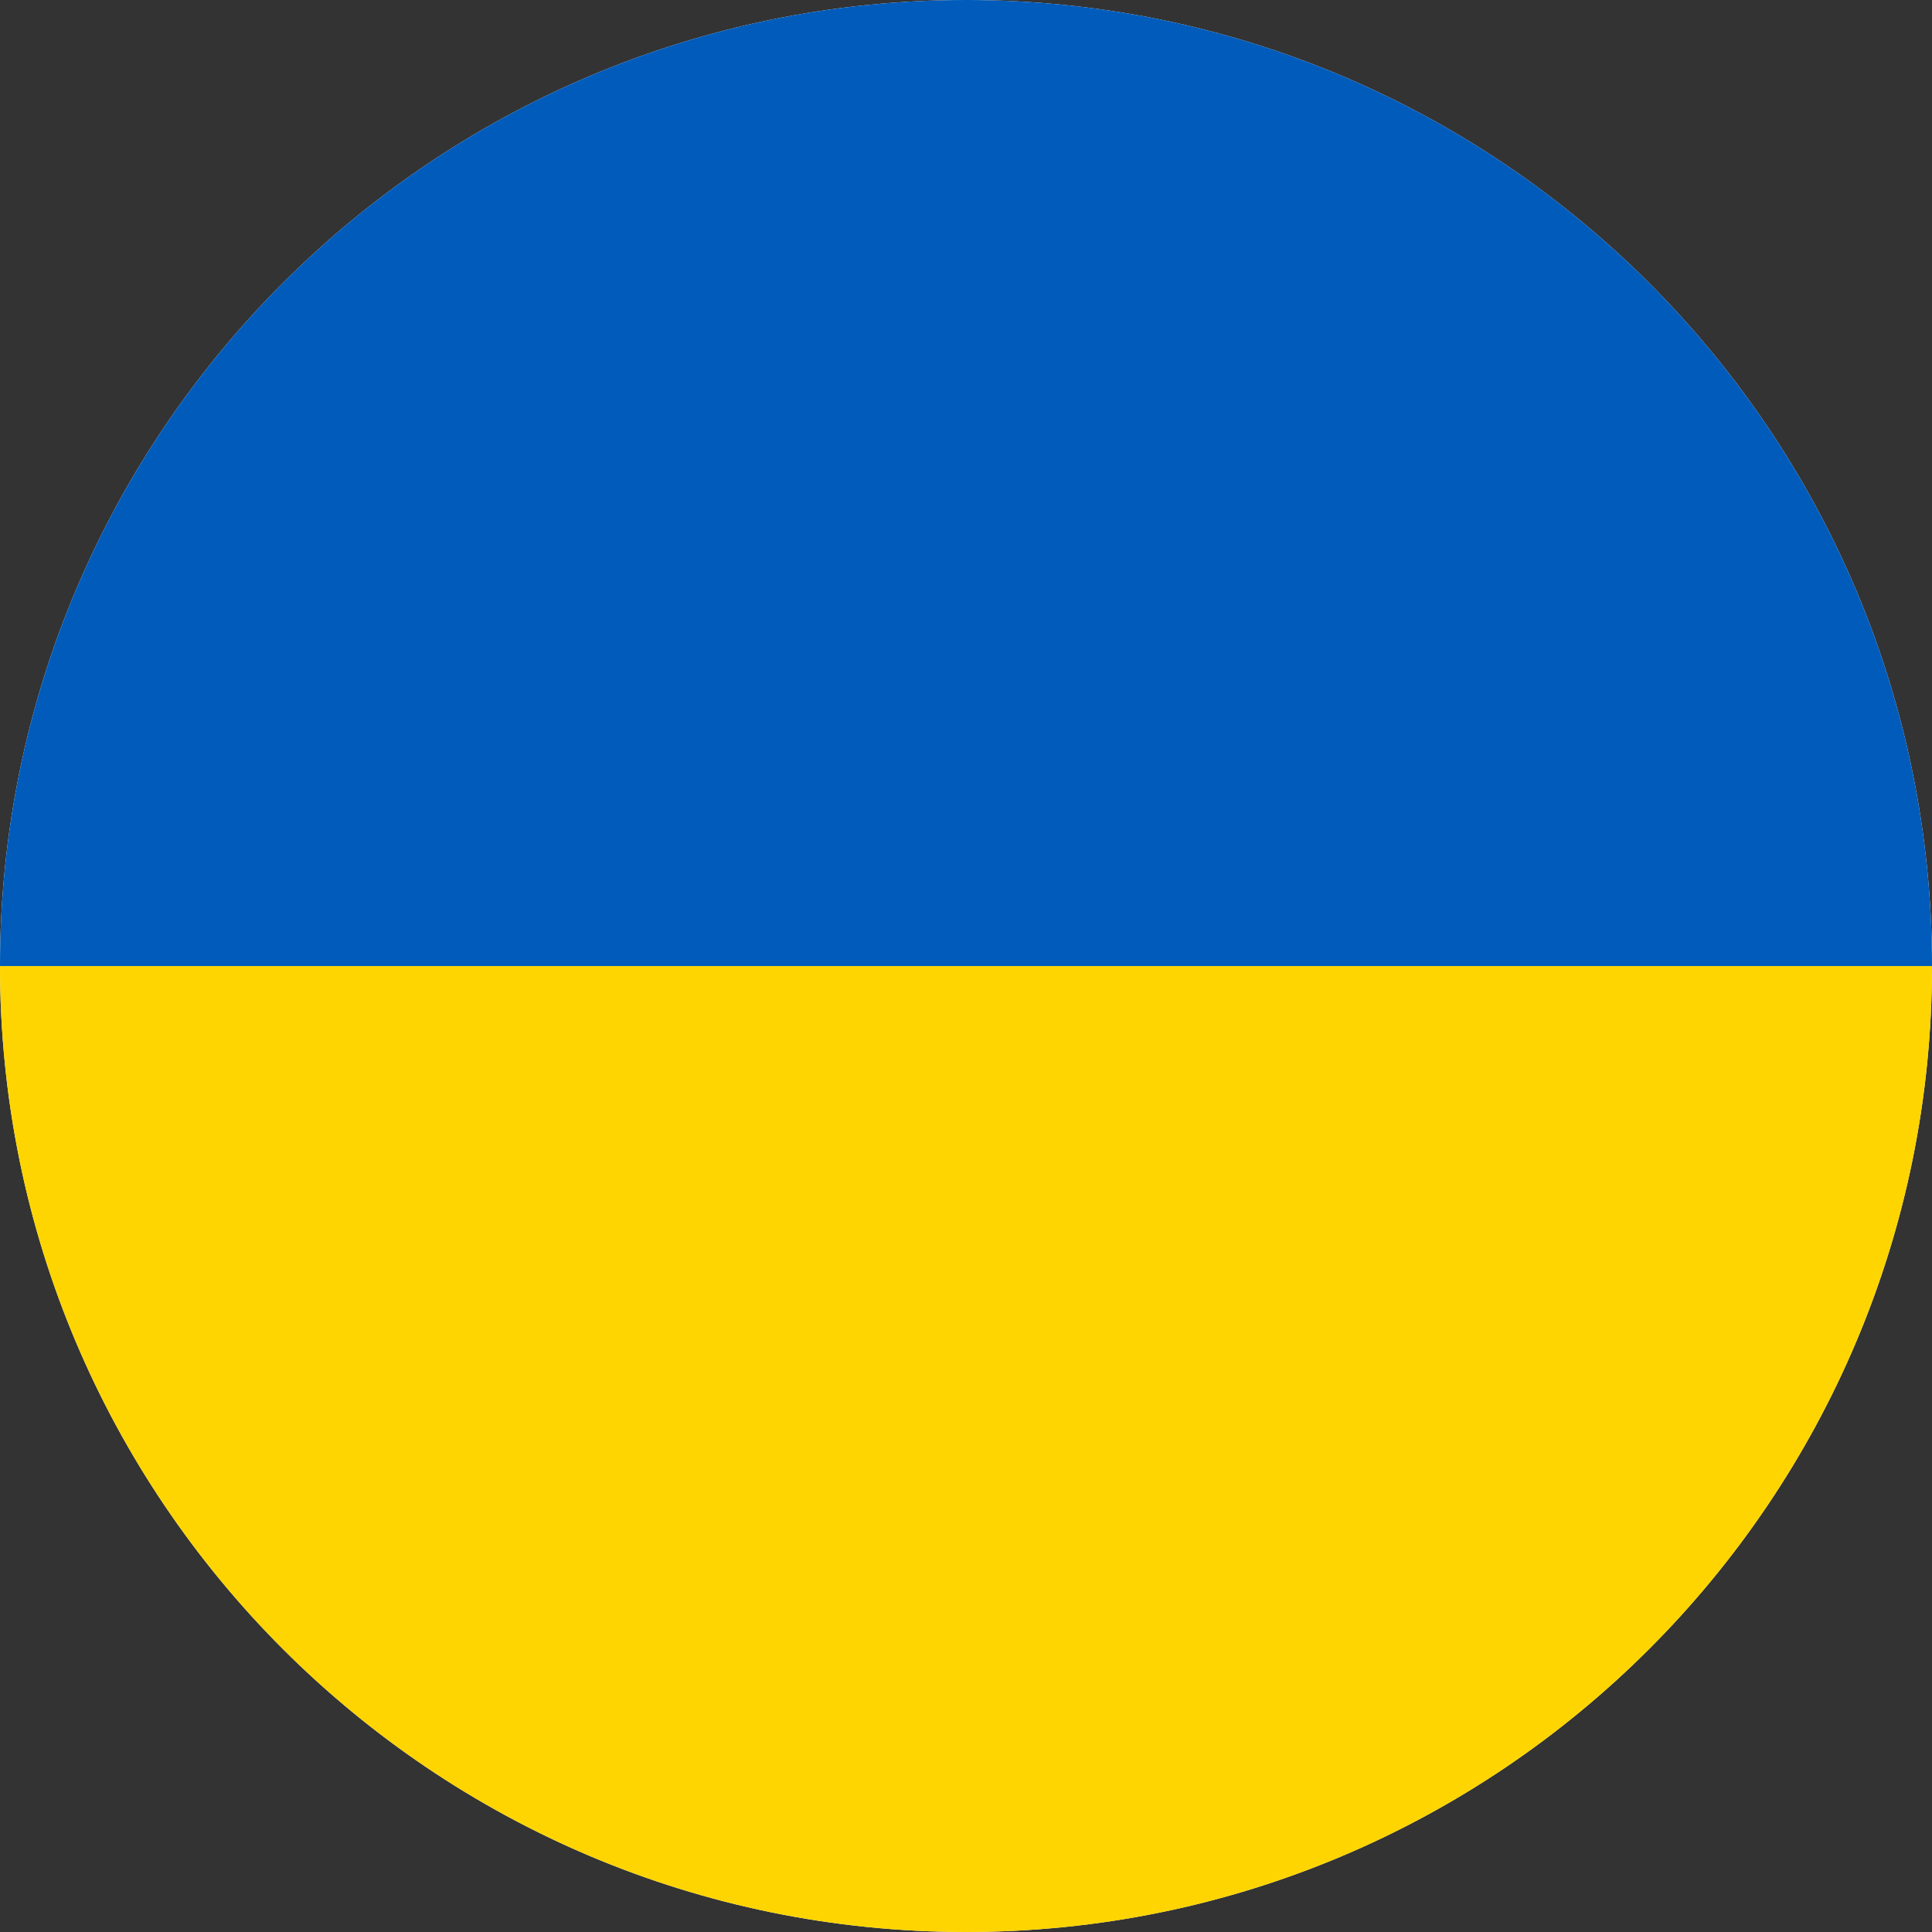 <?xml version="1.0" encoding="UTF-8"?>
<!DOCTYPE svg PUBLIC "-//W3C//DTD SVG 1.1//EN" "http://www.w3.org/Graphics/SVG/1.1/DTD/svg11.dtd">
<!-- Creator: CorelDRAW -->
<svg xmlns="http://www.w3.org/2000/svg" xml:space="preserve" width="128px" height="128px" version="1.1" style="shape-rendering:geometricPrecision; text-rendering:geometricPrecision; image-rendering:optimizeQuality; fill-rule:evenodd; clip-rule:evenodd"
viewBox="0 0 21.333 21.333"
 xmlns:xlink="http://www.w3.org/1999/xlink"
 xmlns:xodm="http://www.corel.com/coreldraw/odm/2003">
 <rect x="0" y="0" width="21.333" height="21.333" fill="#333333" stroke="none"/>
 <defs>
  <style type="text/css">
   <![CDATA[
    .fil3 {fill:none}
    .fil0 {fill:white}
    .fil2 {fill:#005BBA;fill-rule:nonzero}
    .fil1 {fill:#FED500;fill-rule:nonzero}
   ]]>
  </style>
   <clipPath id="id0">
    <path d="M10.667 0c5.891,0 10.666,4.776 10.666,10.667 0,5.891 -4.775,10.666 -10.666,10.666 -5.891,0 -10.667,-4.775 -10.667,-10.666 0,-5.891 4.776,-10.667 10.667,-10.667z"/>
   </clipPath>
 </defs>
 <g id="Ebene_x0020_1">
  <path id="Poland" class="fil0" d="M10.667 0c5.891,0 10.666,4.776 10.666,10.667 0,5.891 -4.775,10.666 -10.666,10.666 -5.891,0 -10.667,-4.775 -10.667,-10.666 0,-5.891 4.776,-10.667 10.667,-10.667z"/>
  <g style="clip-path:url(#id0)">
   <g id="_3133227570048">
    <g>
     <rect class="fil1" y="10.667" width="21.333" height="10.667"/>
     <rect class="fil2" width="21.333" height="10.667"/>
    </g>
   </g>
  </g>
  <path class="fil3" d="M10.667 0c5.891,0 10.666,4.776 10.666,10.667 0,5.891 -4.775,10.666 -10.666,10.666 -5.891,0 -10.667,-4.775 -10.667,-10.666 0,-5.891 4.776,-10.667 10.667,-10.667z"/>
 </g>
</svg>
